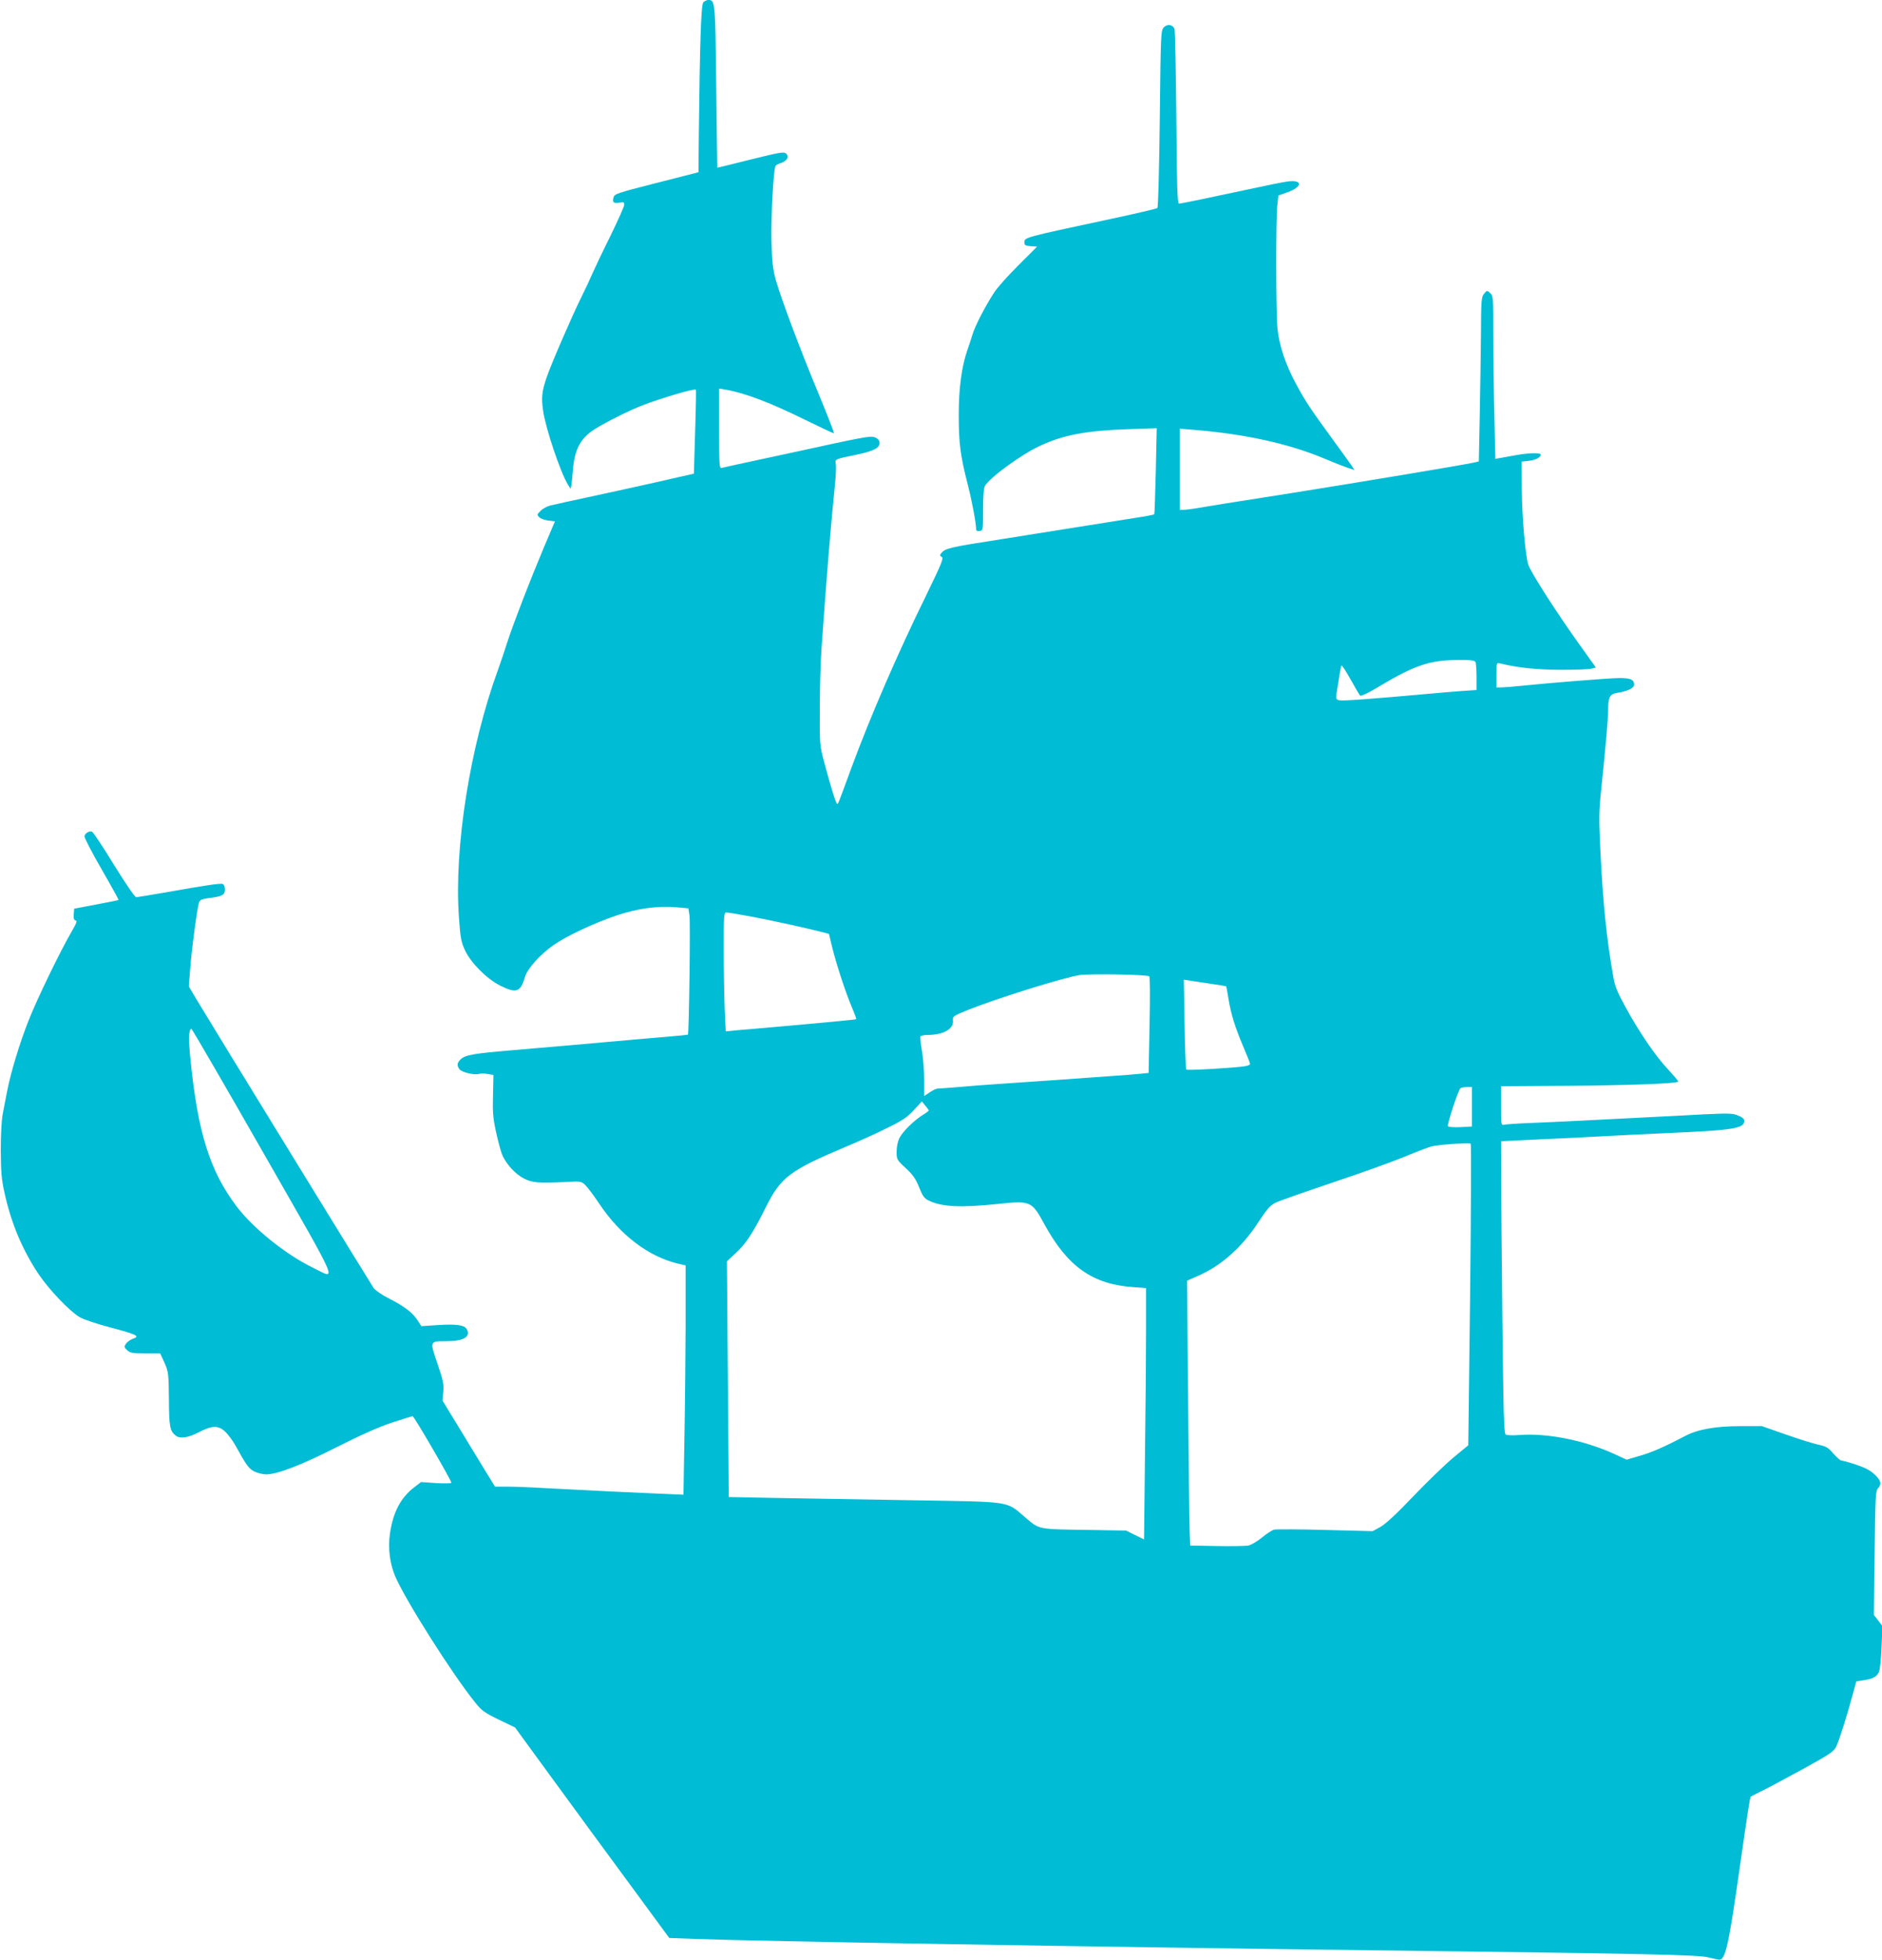 <?xml version="1.0" standalone="no"?>
<!DOCTYPE svg PUBLIC "-//W3C//DTD SVG 20010904//EN"
 "http://www.w3.org/TR/2001/REC-SVG-20010904/DTD/svg10.dtd">
<svg version="1.0" xmlns="http://www.w3.org/2000/svg"
 width="1230pt" height="1280pt" viewBox="0 0 1230 1280"
 preserveAspectRatio="xMidYMid meet">
<g transform="translate(0,1280) scale(0.1,-0.1)"
fill="#00bcd4" stroke="none">
<path d="M4597 12785 c-15 -14 -23 -253 -30 -885 l-2 -225 -274 -70 c-266 -68
-275 -71 -282 -97 -8 -31 3 -39 44 -31 22 4 27 2 27 -14 0 -11 -41 -102 -90
-203 -50 -100 -102 -210 -117 -244 -14 -33 -47 -104 -73 -156 -57 -114 -199
-440 -228 -527 -31 -91 -35 -130 -22 -219 18 -118 112 -397 161 -478 l18 -29
5 24 c2 13 7 57 10 96 11 138 49 210 143 270 73 46 231 125 318 158 128 48
335 109 343 100 2 -2 0 -126 -5 -276 l-8 -273 -160 -36 c-88 -21 -268 -60
-400 -89 -303 -65 -331 -72 -379 -83 -21 -5 -50 -21 -63 -35 -24 -23 -24 -26
-9 -41 8 -9 35 -19 60 -22 l43 -5 -73 -172 c-90 -214 -196 -488 -237 -613 -16
-52 -45 -136 -63 -187 -183 -502 -286 -1156 -255 -1609 10 -142 14 -165 41
-223 39 -82 142 -185 230 -229 104 -52 132 -43 161 57 16 54 96 144 185 207
82 58 259 142 409 193 138 47 274 66 397 55 l77 -7 7 -46 c7 -43 -3 -772 -10
-779 -2 -1 -55 -7 -117 -12 -140 -12 -238 -20 -684 -60 -60 -5 -218 -19 -350
-30 -260 -22 -306 -31 -336 -61 -22 -22 -24 -38 -6 -63 14 -20 100 -40 129
-30 11 3 36 3 56 -1 l37 -6 -3 -133 c-3 -114 0 -150 22 -249 14 -64 33 -131
42 -149 30 -60 85 -118 137 -145 56 -29 93 -32 284 -23 86 5 93 4 118 -20 15
-14 55 -68 90 -120 137 -206 323 -348 518 -394 l48 -11 0 -385 c-1 -212 -4
-549 -8 -749 l-6 -364 -161 7 c-165 7 -421 19 -740 36 -99 6 -214 10 -255 10
l-76 0 -75 122 c-41 67 -118 194 -171 281 l-97 159 5 57 c5 49 -1 75 -38 184
-51 149 -52 147 57 147 114 0 162 28 135 78 -15 27 -67 35 -190 27 l-107 -7
-27 41 c-33 50 -87 90 -189 142 -42 21 -85 51 -96 66 -21 31 -1075 1746 -1157
1884 l-51 86 8 104 c8 120 47 414 59 445 6 17 19 22 63 28 86 10 106 20 106
56 0 17 -6 33 -14 36 -15 6 -103 -7 -381 -56 -93 -16 -177 -30 -185 -30 -9 0
-68 87 -145 211 -71 116 -136 214 -144 217 -17 7 -45 -10 -49 -30 -2 -8 48
-105 111 -214 63 -109 113 -200 112 -202 -2 -2 -67 -15 -146 -30 l-144 -27 -3
-37 c-2 -26 1 -37 12 -40 12 -2 6 -18 -26 -73 -74 -127 -225 -438 -281 -580
-59 -149 -117 -341 -141 -465 -8 -41 -20 -106 -28 -145 -8 -42 -13 -138 -13
-240 1 -139 5 -189 24 -274 43 -198 117 -374 223 -533 70 -103 202 -242 270
-282 24 -14 113 -44 198 -66 174 -46 198 -58 149 -74 -17 -6 -38 -21 -46 -33
-13 -19 -12 -23 8 -42 20 -18 35 -21 120 -21 l96 0 28 -61 c26 -59 27 -69 29
-238 1 -180 6 -208 45 -238 28 -22 80 -14 150 22 88 46 128 46 174 3 18 -18
46 -55 62 -83 77 -139 91 -157 127 -176 21 -10 56 -19 78 -19 72 0 228 60 465
180 150 76 274 131 356 158 70 23 131 42 136 42 9 0 253 -419 253 -435 0 -4
-45 -5 -99 -2 l-99 7 -43 -33 c-91 -69 -141 -165 -161 -308 -13 -92 0 -191 34
-273 66 -155 372 -638 522 -824 44 -56 62 -68 156 -114 l106 -51 249 -341
c137 -188 364 -497 504 -687 l255 -347 161 -6 c377 -15 2586 -52 4565 -76
1683 -21 2000 -28 2065 -45 33 -8 66 -15 72 -15 40 0 61 96 133 600 51 356 67
461 72 465 2 2 37 19 78 40 41 20 162 85 268 143 166 91 196 111 212 142 18
36 70 199 110 347 l22 81 45 7 c63 9 89 23 103 54 7 14 14 88 17 163 l6 137
-28 37 -28 36 5 404 c4 361 6 405 21 422 26 29 21 52 -22 92 -27 26 -62 44
-119 63 -45 15 -88 27 -96 27 -8 0 -32 21 -54 46 -34 40 -47 47 -98 58 -33 7
-129 37 -214 67 l-155 54 -140 0 c-164 0 -281 -21 -365 -66 -129 -68 -220
-108 -297 -129 l-82 -24 -78 36 c-195 90 -440 139 -623 125 -42 -3 -82 -2 -89
3 -12 7 -15 133 -22 737 -4 400 -8 830 -8 954 l-1 225 268 13 c147 6 339 16
427 21 88 5 273 14 410 20 415 18 485 30 485 79 0 13 -13 24 -41 35 -36 15
-63 15 -233 7 -105 -6 -288 -15 -406 -21 -118 -6 -296 -15 -395 -20 -99 -5
-245 -12 -325 -15 -80 -3 -155 -8 -167 -11 -23 -4 -23 -4 -23 123 l0 128 438
3 c389 3 708 14 720 27 3 2 -28 39 -67 81 -83 88 -191 247 -281 413 -49 89
-66 130 -76 190 -44 250 -68 481 -85 831 -10 206 -9 255 6 395 30 290 44 449
45 512 0 91 10 110 62 118 67 11 108 31 108 53 0 34 -25 44 -102 43 -69 -1
-422 -29 -641 -51 -54 -6 -111 -10 -127 -10 l-30 0 0 81 c0 79 1 81 23 76 119
-29 238 -41 397 -42 96 0 187 3 202 8 l28 7 -88 123 c-163 226 -341 503 -355
552 -18 61 -40 314 -41 480 l-1 190 46 5 c45 5 79 23 79 41 0 12 -72 11 -145
-1 -33 -6 -81 -14 -106 -19 l-46 -8 -6 261 c-4 144 -7 383 -7 532 0 262 -1
272 -21 290 -21 19 -21 18 -40 -5 -17 -21 -19 -43 -20 -265 -1 -132 -5 -374
-8 -536 l-6 -294 -35 -8 c-85 -18 -745 -128 -1217 -203 -216 -34 -285 -45
-413 -65 -74 -12 -159 -26 -189 -31 -30 -5 -65 -9 -78 -9 l-23 0 0 265 0 265
73 -6 c343 -26 639 -91 872 -189 61 -26 130 -53 154 -61 l43 -14 -18 28 c-10
14 -65 92 -124 172 -144 197 -180 251 -240 363 -69 128 -110 251 -121 362 -10
105 -11 710 -1 804 l7 64 59 21 c99 35 102 83 4 71 -26 -3 -140 -26 -255 -51
-290 -62 -443 -94 -458 -94 -10 0 -14 119 -17 563 -3 309 -8 570 -12 579 -13
28 -46 33 -69 10 -20 -21 -21 -34 -27 -597 -4 -330 -10 -579 -16 -584 -5 -4
-139 -36 -299 -70 -580 -124 -570 -121 -570 -156 0 -16 8 -21 42 -23 l41 -3
-122 -122 c-68 -67 -140 -148 -160 -180 -58 -89 -127 -223 -141 -275 -8 -26
-23 -72 -34 -103 -36 -106 -55 -244 -55 -419 0 -183 10 -264 59 -455 28 -108
55 -255 55 -296 0 -6 10 -9 23 -7 22 3 22 6 22 138 0 86 4 143 12 156 32 55
234 203 358 261 153 72 301 100 581 110 l184 6 -6 -279 c-4 -153 -8 -281 -10
-283 -2 -2 -25 -7 -51 -12 -132 -21 -772 -123 -943 -150 -348 -54 -372 -60
-399 -93 -10 -12 -9 -16 4 -24 14 -7 0 -41 -103 -253 -187 -381 -361 -783
-487 -1123 -93 -253 -86 -236 -94 -236 -7 0 -41 109 -84 270 -30 113 -30 118
-29 353 0 130 5 306 11 390 36 505 60 797 90 1093 4 44 6 94 4 111 -6 36 -14
32 139 64 114 24 151 45 146 82 -2 13 -14 25 -31 31 -29 10 -59 5 -562 -105
-126 -27 -273 -59 -325 -70 -52 -11 -103 -23 -112 -25 -17 -5 -18 12 -18 256
l0 262 43 -7 c123 -21 295 -86 525 -200 96 -47 177 -85 182 -85 4 0 -41 116
-100 258 -120 287 -247 627 -281 748 -17 62 -23 115 -27 244 -4 154 13 478 27
497 3 5 19 13 35 18 40 14 55 40 35 61 -15 14 -34 11 -233 -38 -119 -30 -217
-54 -218 -53 0 0 -4 239 -7 531 -6 560 -7 564 -52 564 -9 0 -24 -7 -32 -15z
m5047 -4311 c3 -9 6 -53 6 -98 l0 -83 -92 -6 c-51 -4 -142 -11 -203 -17 -411
-37 -580 -49 -601 -44 -21 5 -24 11 -20 38 3 17 10 65 17 106 6 41 14 79 16
83 3 5 29 -36 59 -89 30 -54 58 -102 63 -107 6 -6 55 17 129 62 226 135 327
169 503 170 98 1 118 -2 123 -15z m-4738 -1660 c130 -24 380 -79 471 -103 l41
-11 21 -88 c29 -115 84 -284 126 -385 19 -44 33 -82 31 -84 -3 -3 -224 -24
-681 -64 -66 -5 -132 -11 -146 -13 l-26 -2 -7 150 c-3 82 -6 256 -6 388 0 224
1 238 18 238 10 0 81 -12 158 -26z m2605 -391 c5 -5 6 -133 2 -320 l-6 -311
-61 -6 c-34 -4 -126 -11 -206 -16 -80 -6 -237 -17 -350 -25 -113 -8 -277 -19
-365 -25 -88 -6 -209 -15 -270 -21 -60 -5 -117 -9 -126 -9 -9 0 -33 -11 -53
-25 l-36 -24 0 107 c0 59 -7 145 -15 191 -8 45 -12 87 -9 92 3 5 24 9 47 9
103 1 170 39 165 93 -3 29 0 31 107 74 186 74 609 206 720 224 66 10 444 4
456 -8z m398 -48 c57 -8 104 -16 105 -17 1 -2 8 -39 15 -83 17 -101 42 -182
97 -312 24 -56 44 -107 44 -112 0 -6 -15 -12 -32 -15 -67 -11 -379 -29 -385
-22 -3 3 -9 137 -11 297 l-5 290 34 -5 c19 -3 81 -12 138 -21z m-6190 -1101
c514 -899 485 -832 326 -754 -179 87 -392 259 -500 402 -174 231 -252 481
-300 955 -14 135 -12 203 6 203 4 0 215 -363 468 -806z m7901 297 l0 -129 -76
-4 c-42 -2 -78 1 -81 6 -7 11 68 238 82 248 6 4 25 8 43 8 l32 0 0 -129z
m-3550 -24 c0 -3 -17 -16 -37 -28 -57 -35 -133 -109 -154 -151 -12 -23 -19
-58 -19 -90 0 -51 1 -54 60 -108 47 -44 65 -70 87 -125 23 -58 34 -73 64 -87
83 -41 210 -47 447 -22 218 23 225 20 307 -131 152 -278 315 -394 583 -412
l82 -6 0 -276 c0 -152 -3 -521 -7 -821 l-6 -545 -59 29 -58 29 -237 4 c-346 5
-328 2 -420 80 -131 111 -78 103 -741 114 -317 5 -717 12 -888 15 l-311 6 -6
770 -6 770 54 50 c69 63 114 131 195 293 103 208 156 248 540 410 74 31 190
83 257 117 101 49 132 70 175 117 l53 57 22 -27 c13 -15 23 -29 23 -32z m3538
-1205 l-12 -982 -97 -80 c-53 -44 -171 -158 -262 -253 -110 -115 -182 -182
-215 -200 l-51 -28 -311 8 c-171 5 -321 5 -334 2 -13 -4 -49 -27 -79 -52 -31
-25 -71 -49 -89 -52 -18 -3 -111 -5 -206 -3 l-173 3 -4 95 c-2 52 -7 442 -10
865 l-7 770 66 29 c157 68 291 186 402 356 58 88 76 108 114 126 25 12 194 71
375 132 182 61 391 136 465 167 74 31 153 61 175 67 47 12 247 26 257 18 4 -3
2 -448 -4 -988z"/>
</g>
</svg>
